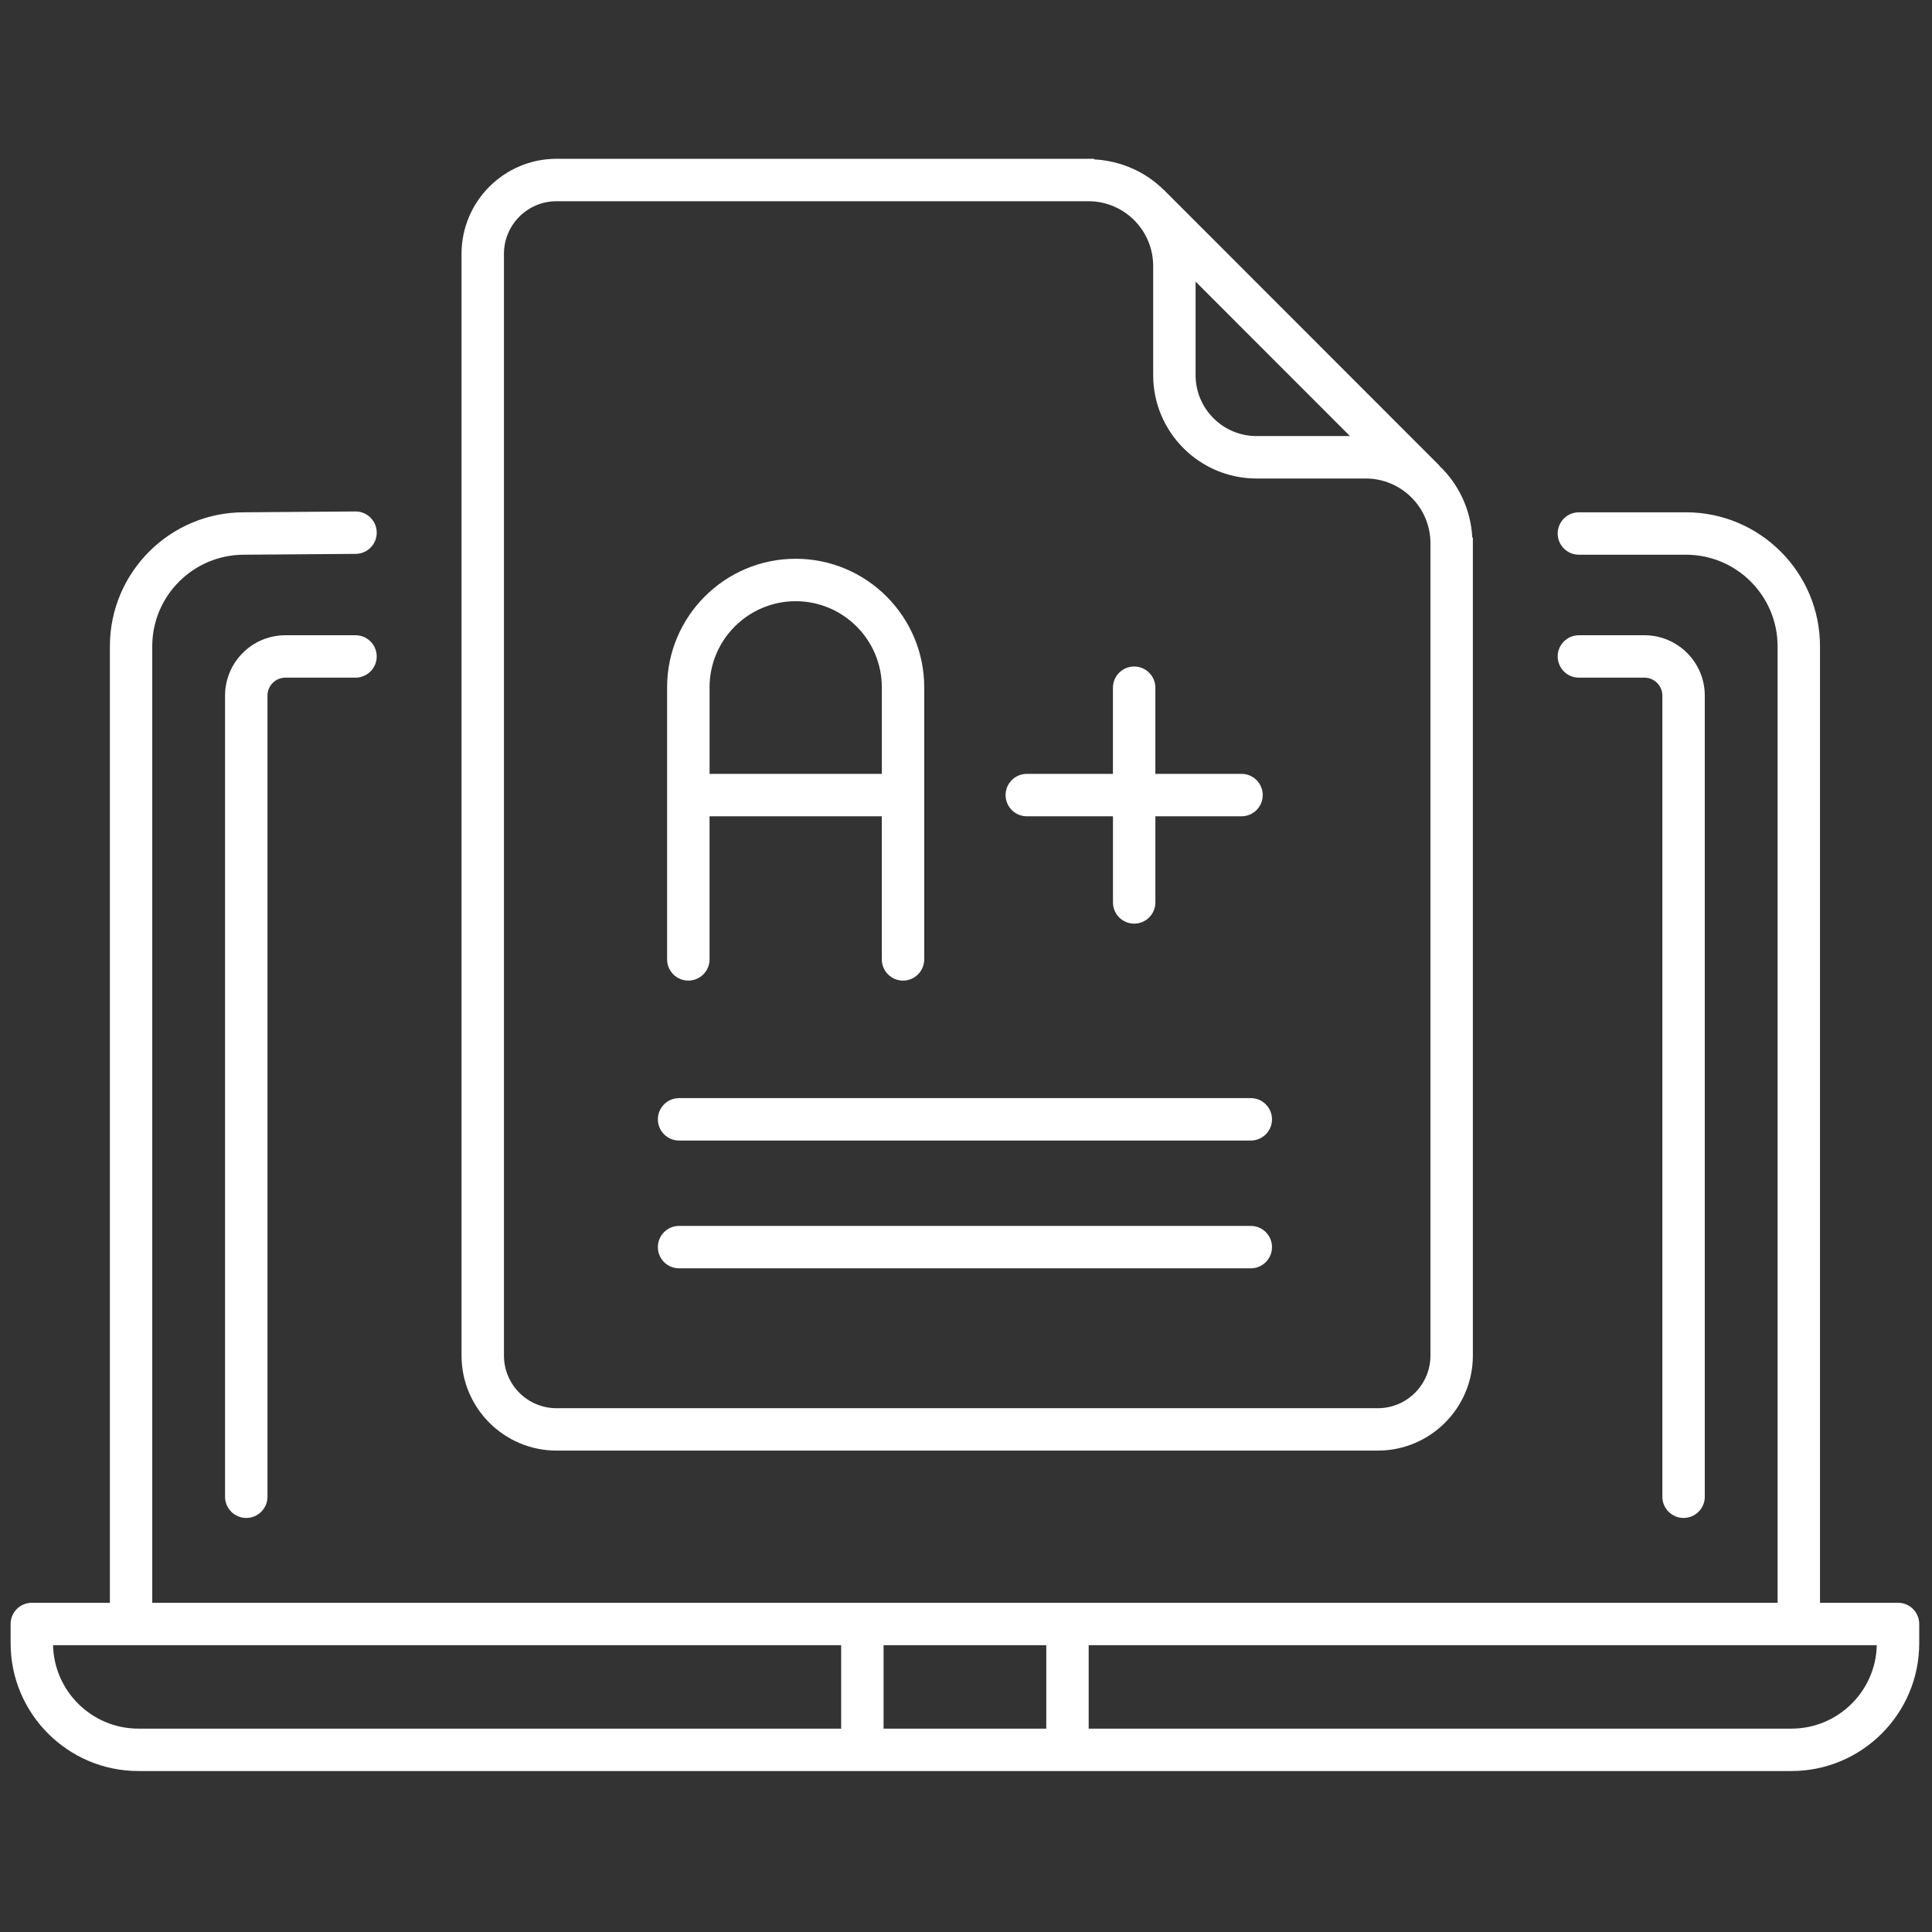 <svg xmlns="http://www.w3.org/2000/svg" xmlns:xlink="http://www.w3.org/1999/xlink" version="1.1" width="256" height="256" viewBox="0 0 256 256" xml:space="preserve">
<rect x="0" y="0" width="256" height="256" fill="#333333" stroke="none"/>
<g style="stroke: none; stroke-width: 0; stroke-dasharray: none; stroke-linecap: butt; stroke-linejoin: miter; stroke-miterlimit: 10; fill: none; fill-rule: nonzero; opacity: 1;" transform="translate(1.407 1.407) scale(2.81 2.81)">
	<path d="M 89 75.078 h -3.679 V 29.974 c 0 -3.483 -2.834 -6.317 -6.317 -6.317 h -5.052 c -0.553 0 -1 0.448 -1 1 s 0.447 1 1 1 h 5.052 c 2.381 0 4.317 1.937 4.317 4.317 v 45.104 H 50.836 H 39.164 H 6.679 V 29.974 c 0 -2.38 1.937 -4.317 4.325 -4.317 l 5.267 -0.04 c 0.552 -0.004 0.997 -0.455 0.993 -1.007 c -0.004 -0.55 -0.451 -0.993 -1 -0.993 c -0.002 0 -0.005 0 -0.007 0 l -5.259 0.04 c -3.483 0 -6.317 2.834 -6.317 6.317 v 45.104 H 1 c -0.552 0 -1 0.447 -1 1 v 0.908 c 0 3.323 2.703 6.026 6.026 6.026 h 33.138 h 11.672 h 33.138 c 3.323 0 6.026 -2.703 6.026 -6.026 v -0.908 C 90 75.525 89.553 75.078 89 75.078 z M 6.026 81.013 c -2.189 0 -3.976 -1.757 -4.025 -3.935 h 2.678 h 34.485 v 3.935 H 6.026 z M 41.164 81.013 v -3.935 h 7.672 v 3.935 H 41.164 z M 83.974 81.013 H 50.836 v -3.935 h 34.485 h 2.678 C 87.95 79.256 86.163 81.013 83.974 81.013 z" style="stroke: none; stroke-width: 1; stroke-dasharray: none; stroke-linecap: butt; stroke-linejoin: miter; stroke-miterlimit: 10; fill: rgb(255,255,255); fill-rule: nonzero; opacity: 1;" transform=" matrix(1 0 0 1 0 0) " stroke-linecap="round"/>
	<path d="M 78.888 71.078 c 0.553 0 1 -0.447 1 -1 V 32.3 c 0 -1.569 -1.276 -2.846 -2.846 -2.846 h -3.09 c -0.553 0 -1 0.448 -1 1 s 0.447 1 1 1 h 3.09 c 0.467 0 0.846 0.379 0.846 0.846 v 37.778 C 77.888 70.631 78.335 71.078 78.888 71.078 z" style="stroke: none; stroke-width: 1; stroke-dasharray: none; stroke-linecap: butt; stroke-linejoin: miter; stroke-miterlimit: 10; fill: rgb(255,255,255); fill-rule: nonzero; opacity: 1;" transform=" matrix(1 0 0 1 0 0) " stroke-linecap="round"/>
	<path d="M 16.263 29.454 h -3.305 c -1.569 0 -2.846 1.277 -2.846 2.846 v 37.778 c 0 0.553 0.448 1 1 1 s 1 -0.447 1 -1 V 32.3 c 0 -0.467 0.379 -0.846 0.846 -0.846 h 3.305 c 0.552 0 1 -0.448 1 -1 S 16.815 29.454 16.263 29.454 z" style="stroke: none; stroke-width: 1; stroke-dasharray: none; stroke-linecap: butt; stroke-linejoin: miter; stroke-miterlimit: 10; fill: rgb(255,255,255); fill-rule: nonzero; opacity: 1;" transform=" matrix(1 0 0 1 0 0) " stroke-linecap="round"/>
	<path d="M 25.743 67.902 h 38.728 c 2.471 0 4.481 -2.01 4.481 -4.48 V 24.849 h -0.027 c -0.071 -1.333 -0.649 -2.528 -1.559 -3.391 l 0.006 -0.006 l -12.992 -13 l -0.003 0.003 c -0.853 -0.846 -2.01 -1.372 -3.286 -1.44 V 6.987 H 25.743 c -2.471 0 -4.48 2.01 -4.48 4.48 v 29.222 v 22.732 C 21.263 65.893 23.272 67.902 25.743 67.902 z M 55.877 12.778 l 7.28 7.284 H 58.75 c -1.584 0 -2.873 -1.289 -2.873 -2.874 V 12.778 z M 23.263 11.468 c 0 -1.368 1.113 -2.48 2.48 -2.48 h 25.082 c 1.683 0 3.052 1.369 3.052 3.052 v 5.149 c 0 2.688 2.187 4.874 4.873 4.874 h 5.149 c 1.684 0 3.053 1.369 3.053 3.052 v 38.308 c 0 1.368 -1.113 2.48 -2.481 2.48 H 25.743 c -1.368 0 -2.48 -1.112 -2.48 -2.48 V 40.689 V 11.468 z" style="stroke: none; stroke-width: 1; stroke-dasharray: none; stroke-linecap: butt; stroke-linejoin: miter; stroke-miterlimit: 10; fill: rgb(255,255,255); fill-rule: nonzero; opacity: 1;" transform=" matrix(1 0 0 1 0 0) " stroke-linecap="round"/>
	<path d="M 31.521 53.281 h 26.959 c 0.553 0 1 -0.447 1 -1 s -0.447 -1 -1 -1 H 31.521 c -0.552 0 -1 0.447 -1 1 S 30.968 53.281 31.521 53.281 z" style="stroke: none; stroke-width: 1; stroke-dasharray: none; stroke-linecap: butt; stroke-linejoin: miter; stroke-miterlimit: 10; fill: rgb(255,255,255); fill-rule: nonzero; opacity: 1;" transform=" matrix(1 0 0 1 0 0) " stroke-linecap="round"/>
	<path d="M 31.521 59.307 h 26.959 c 0.553 0 1 -0.447 1 -1 s -0.447 -1 -1 -1 H 31.521 c -0.552 0 -1 0.447 -1 1 S 30.968 59.307 31.521 59.307 z" style="stroke: none; stroke-width: 1; stroke-dasharray: none; stroke-linecap: butt; stroke-linejoin: miter; stroke-miterlimit: 10; fill: rgb(255,255,255); fill-rule: nonzero; opacity: 1;" transform=" matrix(1 0 0 1 0 0) " stroke-linecap="round"/>
	<path d="M 31.958 45.739 c 0.552 0 1 -0.448 1 -1 v -6.748 h 8.123 v 6.748 c 0 0.552 0.448 1 1 1 s 1 -0.448 1 -1 V 31.91 c 0 -3.342 -2.719 -6.062 -6.062 -6.062 s -6.062 2.719 -6.062 6.062 v 12.829 C 30.958 45.291 31.406 45.739 31.958 45.739 z M 37.02 27.849 c 2.24 0 4.062 1.822 4.062 4.062 v 4.081 h -8.123 V 31.91 C 32.958 29.67 34.78 27.849 37.02 27.849 z" style="stroke: none; stroke-width: 1; stroke-dasharray: none; stroke-linecap: butt; stroke-linejoin: miter; stroke-miterlimit: 10; fill: rgb(255,255,255); fill-rule: nonzero; opacity: 1;" transform=" matrix(1 0 0 1 0 0) " stroke-linecap="round"/>
	<path d="M 47.919 37.991 h 4.062 v 4.062 c 0 0.552 0.447 1 1 1 s 1 -0.448 1 -1 v -4.062 h 4.062 c 0.553 0 1 -0.448 1 -1 s -0.447 -1 -1 -1 H 53.98 v -4.062 c 0 -0.552 -0.447 -1 -1 -1 s -1 0.448 -1 1 v 4.062 h -4.062 c -0.553 0 -1 0.448 -1 1 S 47.366 37.991 47.919 37.991 z" style="stroke: none; stroke-width: 1; stroke-dasharray: none; stroke-linecap: butt; stroke-linejoin: miter; stroke-miterlimit: 10; fill: rgb(255,255,255); fill-rule: nonzero; opacity: 1;" transform=" matrix(1 0 0 1 0 0) " stroke-linecap="round"/>
</g>
</svg>